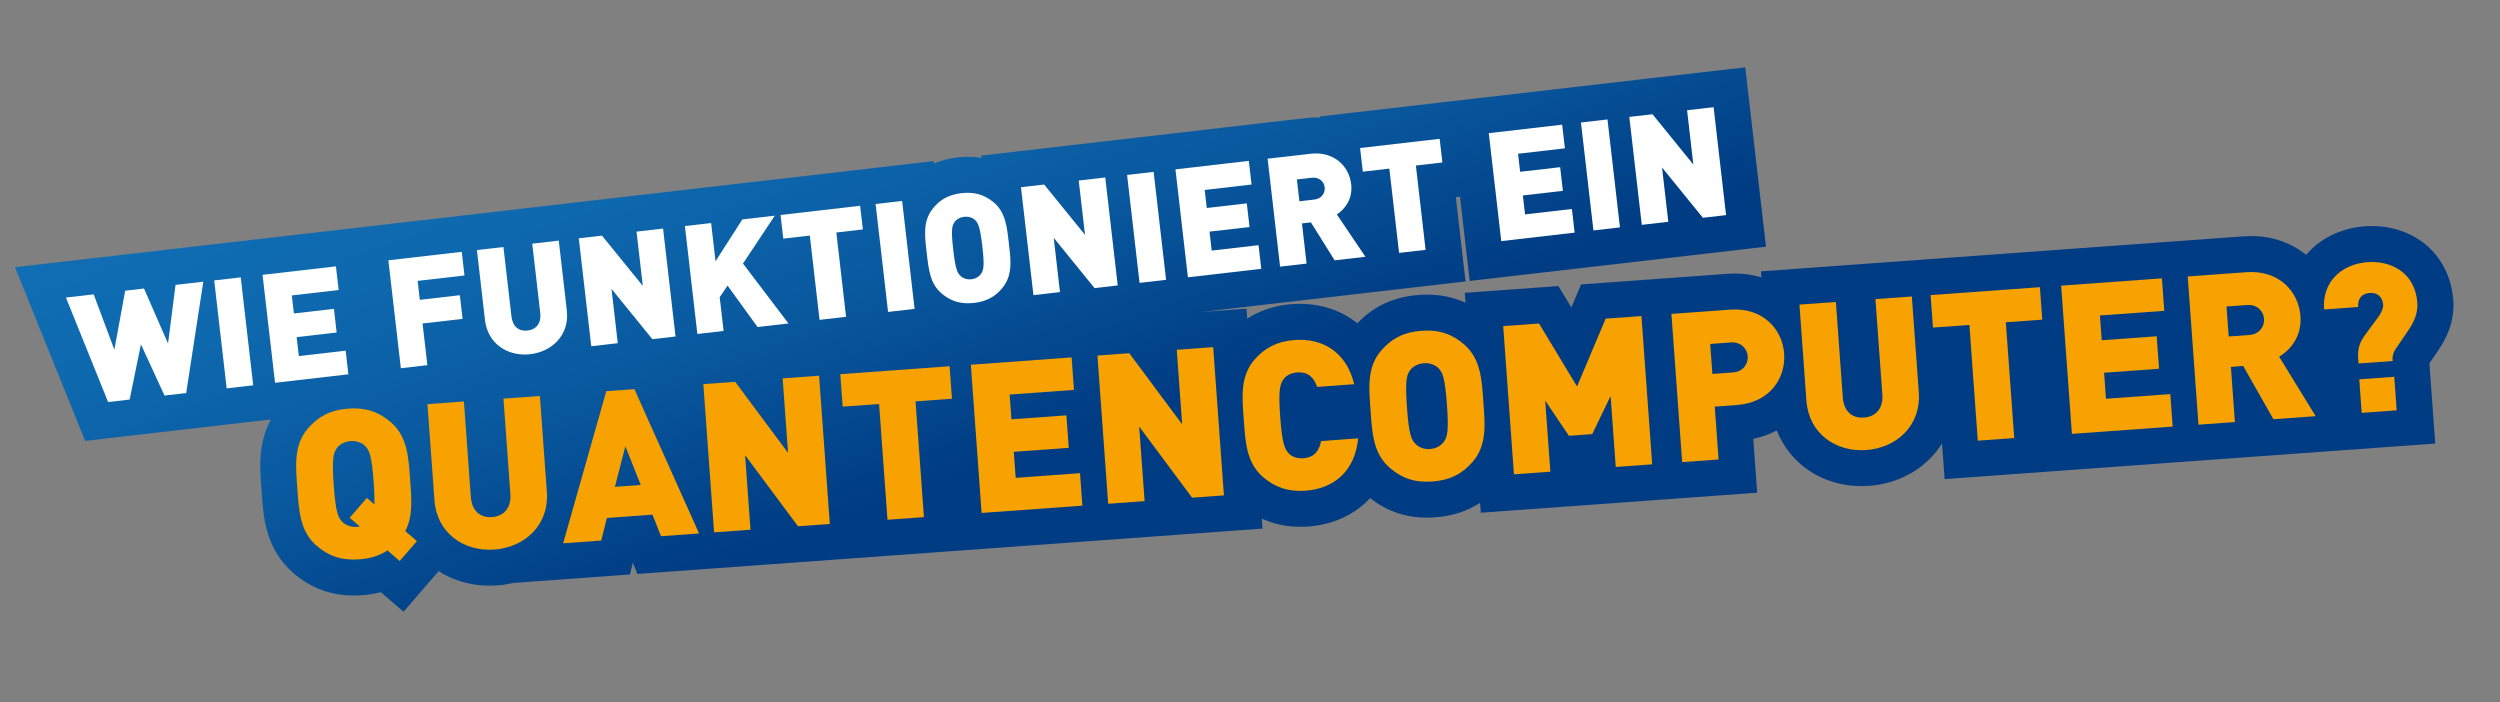 <?xml version="1.0" encoding="UTF-8"?><svg id="Ebene_1" xmlns="http://www.w3.org/2000/svg" xmlns:xlink="http://www.w3.org/1999/xlink" viewBox="0 0 2293.52 644.38"><rect x="0" y="0" width="2293.52" height="644.38" fill="#808080" stroke="none"/><defs><style>.cls-1{fill:#f7a200;}.cls-2{fill:#fff;}.cls-3{fill:url(#Unbenannter_Verlauf_2);}</style><linearGradient id="Unbenannter_Verlauf_2" x1="997.9" y1="-113.06" x2="1309.62" y2="743.41" gradientUnits="userSpaceOnUse"><stop offset="0" stop-color="#106eb4"/><stop offset=".14" stop-color="#0e68ae"/><stop offset=".31" stop-color="#09599f"/><stop offset=".49" stop-color="#014087"/><stop offset=".52" stop-color="#003c83"/></linearGradient></defs><path class="cls-3" d="M2250.58,275.13c-1.5-20.69-10.64-38.85-25.73-51.14-13.16-10.72-30.52-16.62-48.88-16.62-2.11,0-4.26,.08-6.39,.23-19.68,1.43-37.57,9.35-50.38,22.3-1.24,1.26-2.41,2.57-3.54,3.9-13.74-11.15-31.36-17.24-50.33-17.24v16.5h0v-16.5h0c-2.25,0-4.54,.08-6.82,.25l-44.63,3.24-26.96,1.96-15.19,1.1-83.21,6.04-32.91,2.39-86.84,6.3-32.91,2.39-17.7,1.28-32.91,2.39h0s-3.37,.25-3.37,.25l-33.42,2.42-32.91,2.39,.4,5.51c-7.68-2.31-15.83-3.53-24.27-3.53v16.5h0v-16.5c-2.25,0-4.54,.08-6.82,.25l-53.86,3.91-32.91,2.39-27.44,1.99-20.17,1.46-7.85,18.63-1.06,2.51-1.41-2.33-10.46-17.31-20.17,1.46-32.85,2.38-32.91,2.39,.66,9.07c-10.77-4.98-22.41-7.45-35.17-7.45-2.45,0-4.99,.09-7.53,.28-22.93,1.66-41.45,10.2-56.49,26.06-14.21-11.5-32.31-17.88-52.78-17.88-2.38,0-4.82,.09-7.24,.26-15.39,1.12-29.11,5.6-41.02,13.33l-.66-9.16-32.91,2.39-8.1,.59,3.86-.45h0s39.01-4.51,39.01-4.51h0s27.08-3.13,27.08-3.13l21.24-2.45h0s8.8-1.02,8.8-1.02l23.68-2.74,2.05-.24,26.33-3.04h0s24.91-2.88,24.91-2.88l30.92-3.57h0s1.29-.15,1.29-.15l32.78-3.79-3.79-32.78-5.15-44.54,3.83-.44,5.15,44.54,3.79,32.78,32.78-3.79,67.31-7.78,28.82-3.33h0s17.68-2.04,17.68-2.04l27.86-3.22h0s11.58-1.34,11.58-1.34l26.37-3.05,5.34-.62,21.28-2.46,32.78-3.79-3.79-32.78-11.44-99.02-3.79-32.78-32.78,3.79-24.34,2.81-24.36,2.81-7.35,.85-8.52,.98h0s-23.28,2.69-23.28,2.69l-22.26,2.57h0s-28.83,3.33-28.83,3.33l-67.31,7.78-12.28,1.42h0s-20.07,2.32-20.07,2.32l-.43,.05-12.27,1.42-73.01,8.44-32.78,3.79,.13,1.1c-1.38-.08-2.76-.14-4.15-.14h0c-2.89,0-5.86,.17-8.81,.51l-39.22,4.53-32.78,3.79h0s-39.02,4.51-39.02,4.51h0s-32.78,3.79-32.78,3.79l-3.52,.41-8.06,.93h0s-32.78,3.79-32.78,3.79l-24.34,2.81-13.72,1.59h0s-17.99,2.08-17.99,2.08l-21.28,2.46-32.78,3.79,.26,2.23c-4.09-.73-8.29-1.12-12.6-1.12h0c-3.08,0-6.27,.19-9.49,.56-7.68,.89-14.81,2.76-21.38,5.6l-.26-2.25-32.78,3.79-5.74,.66h0s-32.78,3.79-32.78,3.79l-72.59,8.39-5.71,.66-25.63,2.96h0s-12.04,1.39-12.04,1.39l-7.63,.88-13.11,1.51-11.3,1.31h0s-32.78,3.79-32.78,3.79l-24.34,2.81-24.51,2.83-7.2,.83-6.85,.79h0s-14.18,1.64-14.18,1.64l-.24,.03-32.78,3.79h0s-3.55,.41-3.55,.41h0s-32.78,3.79-32.78,3.79l-5.46,.63h0s-32.78,3.79-32.78,3.79l-67.31,7.78-15.33,1.77-12.68,1.47-4.76,.55-15.33,1.77-54.56,6.3h0s-32.78,3.79-32.78,3.79l-24.34,2.81-24.08,2.78-11.38,1.31-25.66,2.96-3.27,.38-17.25,1.99-24.26,2.8h0s-4.67,.54-4.67,.54l-25.45,2.94-43.03,4.97,16.21,40.16,38.7,95.87,9.41,23.31,24.98-2.89,19.75-2.28,23.76-2.74h0s8.23-.95,8.23-.95l19.89-2.3,4.35-.5h0s32.78-3.79,32.78-3.79l11.58-1.34h0s25.03-2.89,25.03-2.89c-4.6,8.57-7.56,18.12-8.84,28.56-1.48,12.06-.64,23.48,.18,34.52l.16,2.23,.16,2.24c.79,11.04,1.61,22.46,4.81,34.18,4.33,15.85,12.41,28.98,24.02,39.02,16.15,13.96,34.32,20.75,55.56,20.75,2.45,0,4.99-.09,7.53-.28,6.08-.44,11.88-1.38,17.38-2.8l20.77,17.97,21.59-24.96,10.61-12.27c13.22,8.48,29.22,13.32,46.75,13.32,2.27,0,4.58-.08,6.86-.25,5.55-.4,10.98-1.28,16.22-2.61l-.08,.29,47-3.41,34.95-2.54,23.79-1.73,2.73-10.85,4.07,10.36,24.23-1.76,34.95-2.54,47-3.41h.18s32.91-2.4,32.91-2.4h0s10.63-.77,10.63-.77l29.22-2.12,19.99-1.45h0s32.91-2.39,32.91-2.39l33.43-2.42,19.99-1.45h0s32.91-2.39,32.91-2.39l92.44-6.71,32.91-2.39,24.19-1.75,32.91-2.39h0s10.63-.77,10.63-.77l29.22-2.12,32.91-2.39-.66-9.16c10.87,5,22.68,7.54,35.34,7.54,2.35,0,4.77-.09,7.18-.26,20.79-1.51,39.11-9.18,52.99-22.19,1.34-1.26,2.62-2.57,3.86-3.92,15.28,12.05,32.38,17.93,52.13,17.93,2.45,0,4.99-.09,7.53-.28,15.71-1.14,29.35-5.53,41.22-13.27l.66,9.08,32.91-2.39,33.42-2.42,27.06-1.96,32.91-2.39,28.02-2.03h0s16.49-1.2,16.49-1.2l21.83-1.58h0s28.02-2.03,28.02-2.03l32.91-2.39-2.39-32.91-1.19-16.45c7.68-1.64,14.91-4.26,21.55-7.79,12.07,30.68,41.69,51.11,77.76,51.11,2.27,0,4.58-.08,6.86-.25,22.22-1.61,42.45-10.85,56.97-26.01,3.83-4,7.17-8.33,10.03-12.93l2.38,32.76,32.91-2.39,33.43-2.42,32.91-2.39h0s19.99-1.45,19.99-1.45l83.21-6.04h0s32.91-2.39,32.91-2.39l4.75-.34,4.47-.32,24.2-1.76,14.54-1.05,20.79-1.51,38.77-2.81,9.3-.67h0s13.49-.98,13.49-.98l31.36-2.27h0s20.16-1.46,20.16-1.46l32.91-2.39-2.39-32.91-2.23-30.75-.72-9.89,8.27-12.14,.09-.13,.09-.13c6.49-9.72,14.95-25.06,13.44-45.87Z"/><g><path class="cls-2" d="M170.81,360.57l-19.89,2.3-21.63-46.97-10.35,50.66-19.75,2.28-38.7-95.87,25.45-2.94,18.97,50.8,9.95-54.14,17.25-1.99,22.04,50.44,6.89-53.79,25.45-2.94-15.68,102.15Z"/><path class="cls-2" d="M207.95,356.28l-11.44-99.02,24.34-2.81,11.44,99.02-24.34,2.81Z"/><path class="cls-2" d="M252.31,351.16l-11.44-99.02,67.31-7.78,2.51,21.7-42.97,4.97,1.91,16.55,36.71-4.24,2.51,21.7-36.71,4.24,2.01,17.38,42.97-4.97,2.51,21.7-67.31,7.78Z"/><path class="cls-2" d="M383.14,257.68l2.01,17.38,36.71-4.24,2.51,21.7-36.71,4.24,4.42,38.25-24.34,2.81-11.44-99.02,67.31-7.78,2.51,21.7-42.97,4.97Z"/><path class="cls-2" d="M486.46,324.95c-20.58,2.38-39.02-9.58-41.52-31.28l-7.42-64.25,24.34-2.81,7.36,63.7c1.06,9.18,6.68,13.89,14.74,12.95s12.74-6.83,11.68-16.01l-7.36-63.7,24.34-2.81,7.42,64.25c2.51,21.7-12.99,37.58-33.58,39.96Z"/><path class="cls-2" d="M598.46,311.16l-37.46-46.12,5.75,49.79-24.34,2.81-11.44-99.02,21.28-2.46,37.46,46.12-5.75-49.79,24.34-2.81,11.44,99.02-21.28,2.46Z"/><path class="cls-2" d="M694.98,300.01l-27.5-37.97-7.23,10.56,3.58,31.01-24.06,2.78-11.44-99.02,24.06-2.78,4.05,35.05,24.6-38.36,29.76-3.44-29.17,43.96,41.72,54.93-28.37,3.28Z"/><path class="cls-2" d="M767.26,213.3l8.93,77.33-24.34,2.81-8.93-77.33-24.34,2.81-2.51-21.7,73.01-8.44,2.51,21.7-24.34,2.81Z"/><path class="cls-2" d="M814.72,286.17l-11.44-99.02,24.34-2.81,11.44,99.02-24.34,2.81Z"/><path class="cls-2" d="M920.06,263.57c-6.4,8.07-14.29,12.93-26.39,14.32s-20.89-1.53-28.96-7.93c-11.64-9.23-12.83-23.18-14.55-38.06-1.72-14.88-3.74-28.74,5.48-40.38,6.4-8.07,14.29-12.93,26.39-14.32s20.89,1.53,28.96,7.93c11.64,9.23,12.83,23.18,14.54,38.06,1.72,14.88,3.74,28.74-5.48,40.38Zm-25.29-61.48c-2.08-2.15-5.78-3.7-10.23-3.19-4.45,.51-7.7,2.86-9.24,5.44-1.89,3.18-2.89,6.68-.8,24.76,2.09,18.08,3.85,21.12,6.41,23.78,2.08,2.16,5.8,3.84,10.25,3.33,4.45-.51,7.69-3,9.22-5.58,1.89-3.18,2.91-6.54,.82-24.62-2.09-18.08-3.87-21.26-6.43-23.92Z"/><path class="cls-2" d="M1004.13,264.29l-37.46-46.12,5.75,49.79-24.34,2.81-11.44-99.02,21.28-2.46,37.46,46.13-5.75-49.79,24.34-2.81,11.44,99.02-21.28,2.46Z"/><path class="cls-2" d="M1045.44,259.52l-11.44-99.02,24.34-2.81,11.44,99.02-24.34,2.81Z"/><path class="cls-2" d="M1089.8,254.39l-11.44-99.02,67.31-7.78,2.51,21.7-42.97,4.97,1.91,16.55,36.71-4.24,2.51,21.7-36.72,4.24,2.01,17.38,42.97-4.97,2.51,21.7-67.31,7.78Z"/><path class="cls-2" d="M1224.42,238.84l-21.78-34.83-8.21,.95,4.26,36.85-24.34,2.81-11.44-99.02,39.22-4.53c21.97-2.54,35.59,11.67,37.47,27.94,1.56,13.49-5.81,22.94-13.14,27.73l26.19,38.83-28.23,3.26Zm-20.88-75.8l-13.77,1.59,2.31,20.03,13.77-1.59c6.67-.77,10.01-6.09,9.41-11.23-.6-5.15-5.05-9.56-11.73-8.79Z"/><path class="cls-2" d="M1298.93,151.87l8.93,77.33-24.34,2.81-8.93-77.33-24.34,2.81-2.51-21.7,73.01-8.44,2.51,21.7-24.34,2.81Z"/><path class="cls-2" d="M1377.26,221.18l-11.44-99.02,67.31-7.78,2.51,21.7-42.97,4.97,1.91,16.55,36.71-4.24,2.51,21.7-36.71,4.24,2.01,17.38,42.97-4.97,2.51,21.7-67.31,7.78Z"/><path class="cls-2" d="M1461.82,211.41l-11.44-99.02,24.34-2.81,11.44,99.02-24.34,2.81Z"/><path class="cls-2" d="M1562.23,199.8l-37.46-46.12,5.75,49.79-24.34,2.81-11.44-99.02,21.28-2.46,37.46,46.12-5.75-49.79,24.34-2.81,11.44,99.02-21.28,2.46Z"/></g><g><path class="cls-1" d="M366.7,514.68l-11.27-9.74c-6.95,4.73-15.4,7.45-25.9,8.21-16.62,1.21-28.46-3.31-39.12-12.52-15.36-13.29-16.18-32.43-17.66-52.86s-3.44-39.5,9.85-54.86c9.21-10.65,20.28-16.83,36.9-18.04,16.62-1.21,28.46,3.31,39.12,12.52,15.36,13.29,16.18,32.43,17.66,52.86,1.23,17,2.79,33.21-4.46,46.98l10.65,9.21-15.77,18.23Zm-31.24-105.06c-2.72-3.07-7.69-5.39-13.8-4.95-6.11,.44-10.69,3.46-12.94,6.89-2.76,4.23-4.34,8.96-2.54,33.79s4.03,29.08,7.38,32.87c2.72,3.07,7.7,5.59,13.81,5.14,.96-.07,1.72-.12,2.66-.38l-9.22-7.97,15.77-18.23,6.96,6.02c.05-4.61-.03-10.94-.69-20.11-1.8-24.83-4.04-29.28-7.39-33.06Z"/><path class="cls-1" d="M453.49,504.16c-28.27,2.05-52.76-15.37-54.92-45.17l-6.4-88.24,33.42-2.42,6.34,87.48c.92,12.61,8.32,19.37,19.39,18.56,11.08-.8,17.81-8.59,16.9-21.19l-6.34-87.48,33.42-2.42,6.4,88.24c2.16,29.79-19.95,50.6-48.21,52.65Z"/><path class="cls-1" d="M606.39,491.92l-7.77-19.79-41.83,3.03-5.22,20.73-34.95,2.54,39.6-139.58,25.79-1.87,59.33,132.4-34.95,2.54Zm-32.67-82.5l-9.59,37.18,23.68-1.72-14.09-35.46Z"/><path class="cls-1" d="M732.07,482.8l-48.51-65.22,4.96,68.38-33.42,2.42-9.86-135.99,29.22-2.12,48.51,65.22-4.96-68.38,33.42-2.42,9.86,135.99-29.22,2.12Z"/><path class="cls-1" d="M839.92,368.23l7.7,106.19-33.43,2.42-7.7-106.19-33.42,2.42-2.16-29.8,100.27-7.27,2.16,29.8-33.42,2.42Z"/><path class="cls-1" d="M900.53,470.58l-9.86-135.99,92.44-6.7,2.16,29.8-59.02,4.28,1.65,22.73,50.42-3.66,2.16,29.8-50.42,3.66,1.73,23.87,59.02-4.28,2.16,29.8-92.44,6.7Z"/><path class="cls-1" d="M1093.62,456.58l-48.51-65.22,4.96,68.38-33.42,2.42-9.86-135.99,29.22-2.12,48.51,65.22-4.96-68.38,33.42-2.42,9.86,135.99-29.22,2.12Z"/><path class="cls-1" d="M1197.61,450.19c-15.85,1.15-28.27-3.33-38.92-12.54-15.37-13.29-16.18-32.43-17.66-52.86s-3.44-39.5,9.85-54.86c9.21-10.65,20.86-16.87,36.71-18.02,25.79-1.87,47.64,10.94,54.78,40.57l-34,2.47c-2.65-7.49-7.36-14.06-18.43-13.25-6.11,.44-10.51,3.26-12.76,6.69-2.77,4.23-4.52,9.16-2.72,33.99s4.25,29.45,7.59,33.24c2.72,3.07,7.48,5.22,13.59,4.77,11.08-.8,14.78-7.98,16.33-15.78l34-2.47c-2.79,30.35-22.57,46.18-48.36,48.05Z"/><path class="cls-1" d="M1351.02,423.7c-9.21,10.65-20.28,16.83-36.9,18.04-16.62,1.21-28.46-3.31-39.12-12.52-15.37-13.29-16.18-32.43-17.66-52.86s-3.44-39.5,9.85-54.86c9.21-10.65,20.28-16.83,36.9-18.04,16.62-1.21,28.46,3.31,39.12,12.52,15.37,13.29,16.18,32.43,17.66,52.86s3.44,39.49-9.85,54.86Zm-30.97-85.5c-2.72-3.07-7.69-5.39-13.8-4.95-6.11,.44-10.69,3.46-12.94,6.89-2.77,4.23-4.34,8.96-2.54,33.79s4.03,29.08,7.38,32.87c2.72,3.07,7.7,5.59,13.81,5.14,6.11-.44,10.68-3.65,12.93-7.08,2.77-4.23,4.36-8.76,2.55-33.59s-4.04-29.28-7.39-33.06Z"/><path class="cls-1" d="M1482.3,428.39l-4.72-65.13-16.85,35.01-21.39,1.55-21.73-32.22,4.72,65.13-33.42,2.42-9.86-135.99,32.85-2.38,34.91,57.76,26.21-62.19,32.85-2.38,9.86,135.99-33.42,2.42Z"/><path class="cls-1" d="M1593.57,371.55l-20.44,1.48,3.52,48.51-33.42,2.42-9.86-135.99,53.86-3.91c30.18-2.19,47.96,18.03,49.58,40.37,1.62,22.35-13.06,44.92-43.24,47.1Zm-5.7-57.38l-18.91,1.37,1.99,27.5,18.91-1.37c9.17-.67,14.03-7.74,13.52-14.8-.51-7.07-6.35-13.36-15.51-12.7Z"/><path class="cls-1" d="M1712.16,412.87c-28.27,2.05-52.76-15.37-54.93-45.17l-6.4-88.24,33.42-2.42,6.34,87.48c.91,12.61,8.32,19.36,19.39,18.56,11.08-.8,17.81-8.59,16.9-21.19l-6.35-87.48,33.42-2.42,6.4,88.24c2.16,29.79-19.95,50.6-48.21,52.65Z"/><path class="cls-1" d="M1840.17,295.68l7.7,106.19-33.43,2.42-7.7-106.19-33.42,2.42-2.16-29.8,100.27-7.27,2.16,29.8-33.42,2.42Z"/><path class="cls-1" d="M1900.78,398.04l-9.86-135.99,92.44-6.71,2.16,29.8-59.02,4.28,1.65,22.73,50.42-3.66,2.16,29.8-50.42,3.66,1.73,23.87,59.02-4.28,2.16,29.8-92.44,6.71Z"/><path class="cls-1" d="M2085.66,384.63l-27.74-48.87-11.27,.82,3.67,50.61-33.42,2.42-9.86-135.99,53.86-3.91c30.18-2.19,47.96,18.03,49.58,40.37,1.34,18.53-9.27,31.01-19.58,37.13l33.53,54.59-38.77,2.81Zm-24.12-104.81l-18.91,1.37,2,27.5,18.91-1.37c9.17-.67,14.03-7.74,13.52-14.8-.51-7.07-6.34-13.36-15.51-12.7Z"/><path class="cls-1" d="M2209.7,302.67l-11.97,17.57c-1.57,2.23-3.02,5.98-2.79,9.23l.12,1.72-31.32,2.27-.32-4.39c-.62-8.59,1.05-14.67,6.29-21.77l12.23-16.63c2.63-3.45,4.6-8.01,4.38-11.07-.48-6.69-4.66-11.37-12.3-10.82-8.02,.58-11.09,5.99-10.59,12.86l-31.32,2.27c-1.88-25.98,16.75-41.73,39.86-43.4,22.54-1.63,43.77,10.46,45.69,37.01,.72,9.93-3.12,17.89-7.97,25.15Zm-43.06,76.08l-2.23-30.75,32.09-2.33,2.23,30.75-32.09,2.33Z"/></g></svg>